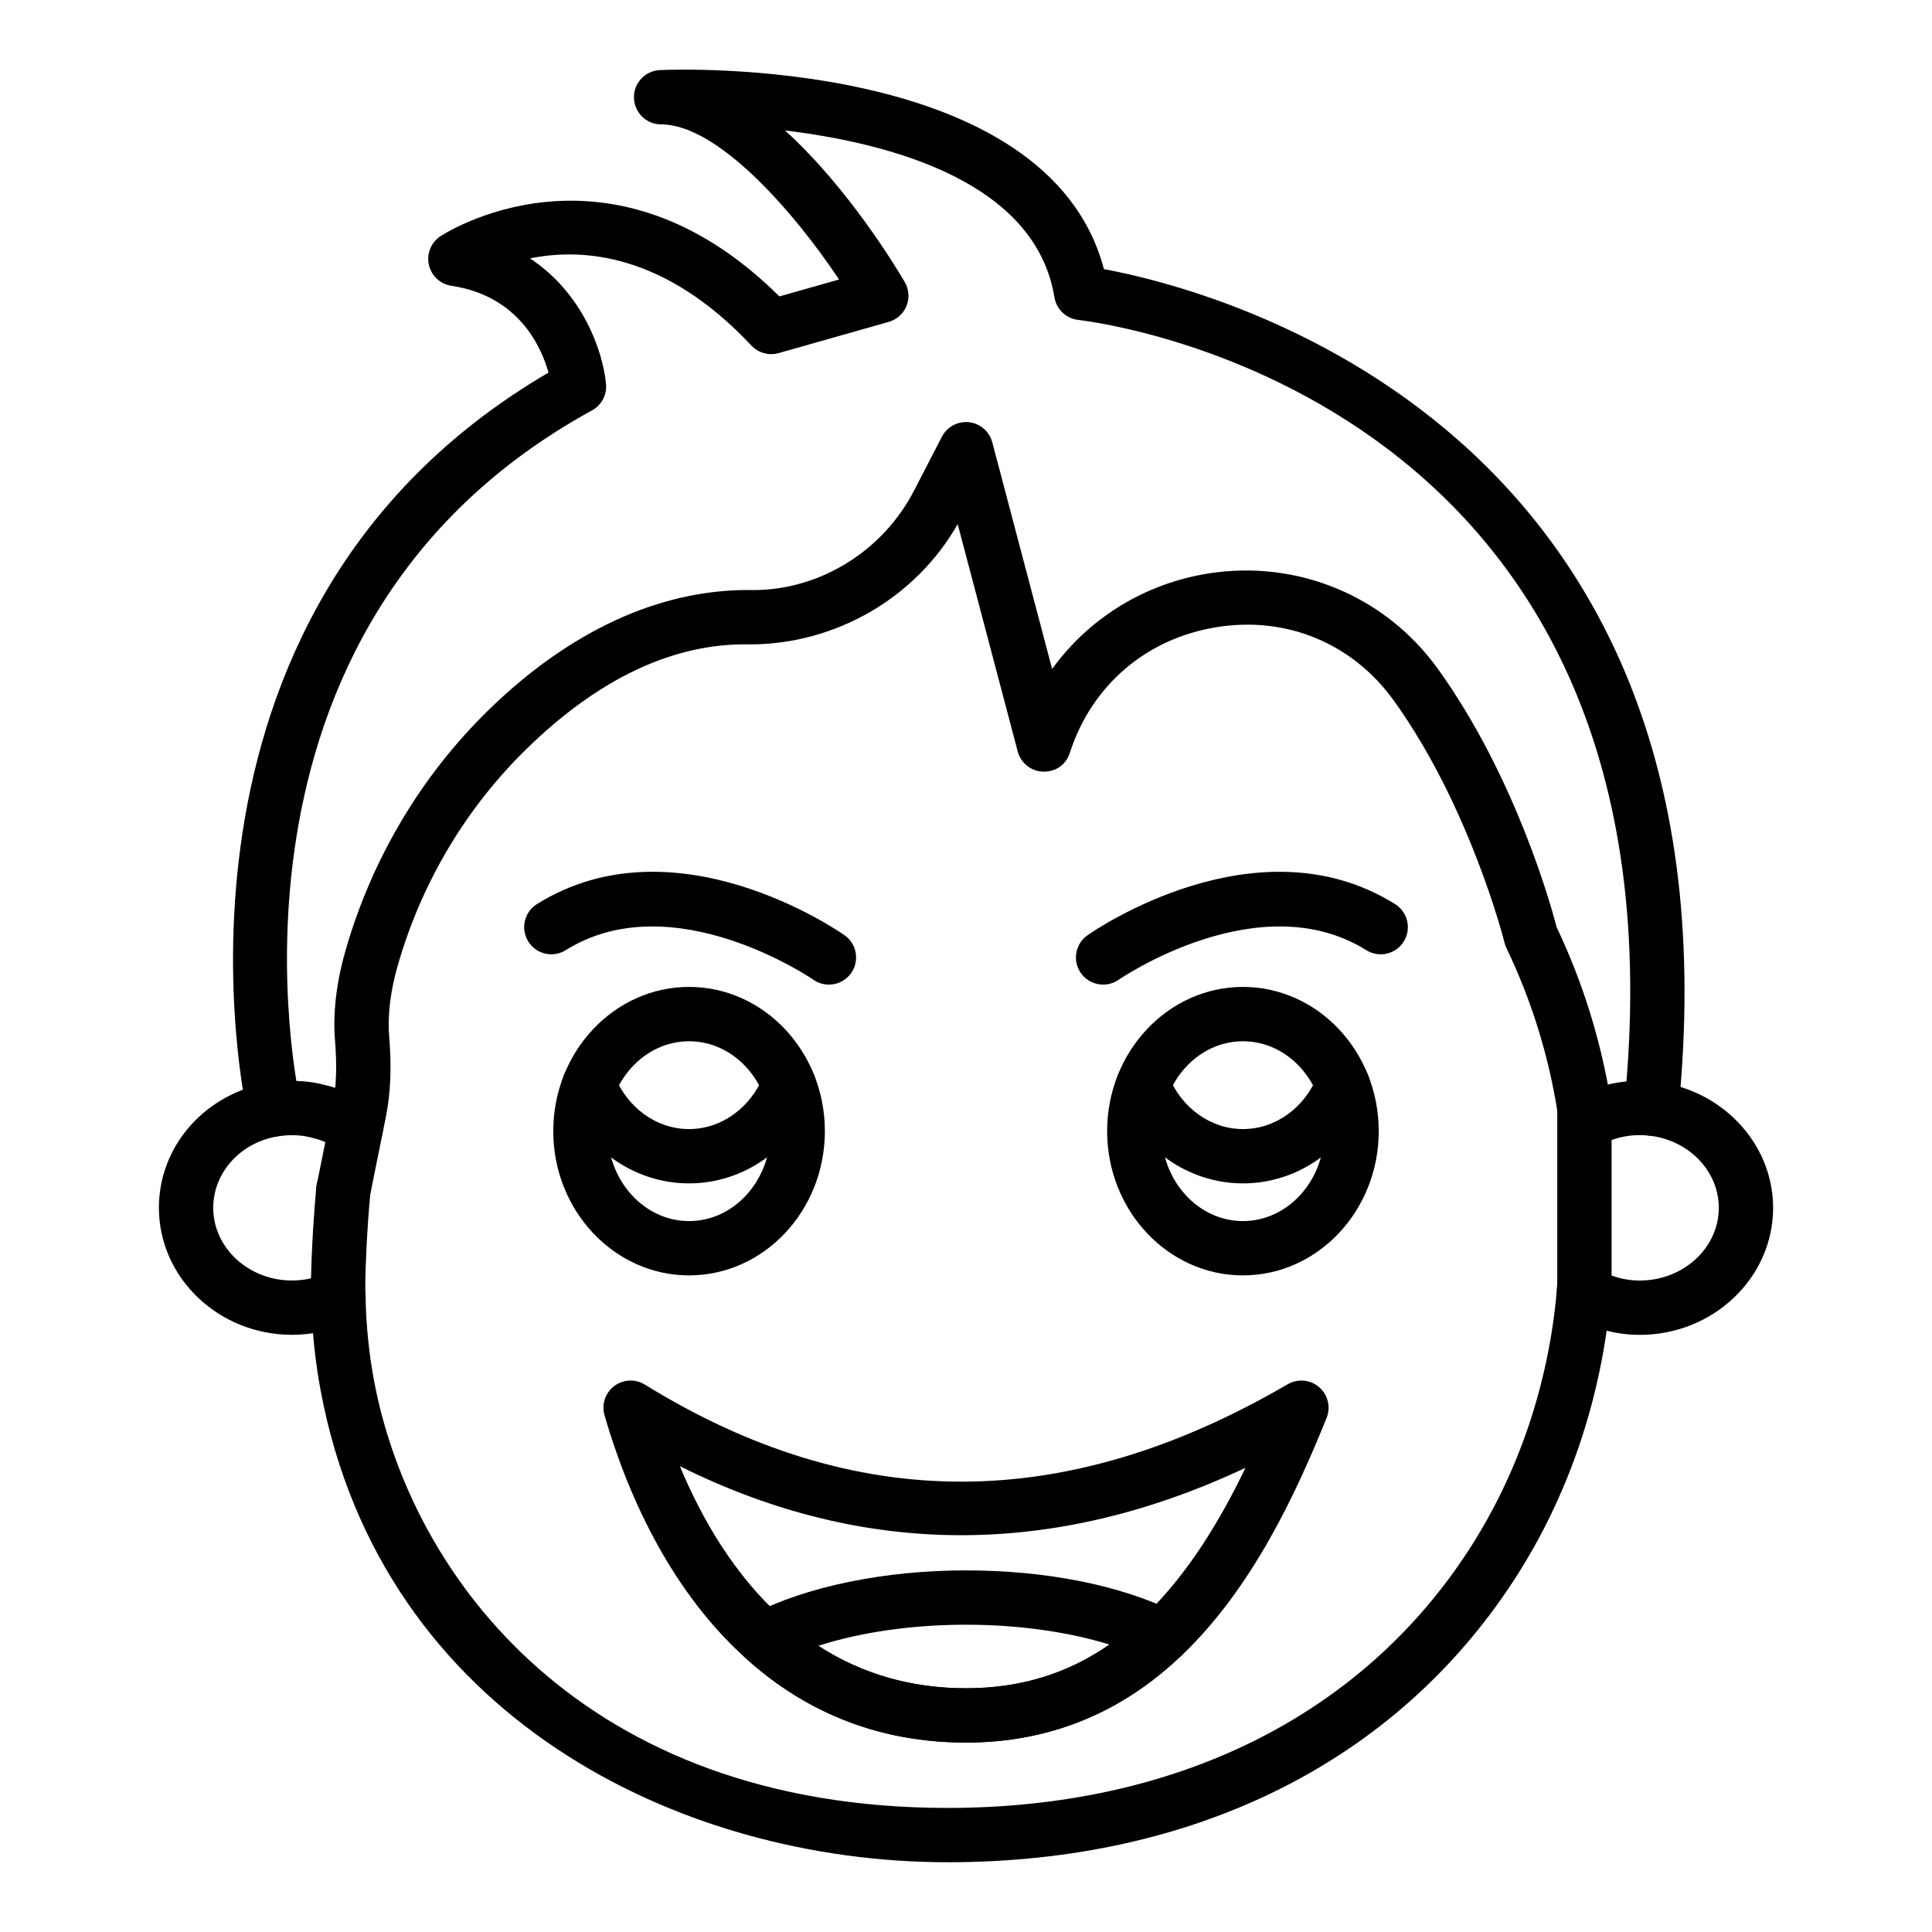 <?xml version="1.0" encoding="UTF-8"?>
<!-- Uploaded to: SVG Repo, www.svgrepo.com, Generator: SVG Repo Mixer Tools -->
<svg fill="#000000" width="800px" height="800px" version="1.1" viewBox="144 144 512 512" xmlns="http://www.w3.org/2000/svg">
 <g>
  <path d="m395.12 637.51c-71.004 0-149.91-38.621-166.13-124.91-1.512-8.074-2.356-16.371-2.504-24.664-0.062-0.906-0.07-2.059-0.07-3.227 0-5.16 0.43-15.168 1.391-25.898 0.359-3.965 3.781-6.922 7.809-6.531 3.965 0.359 6.883 3.852 6.531 7.809-0.922 10.242-1.336 19.941-1.336 24.621 0 0.859-0.008 1.715 0.055 2.637 0.148 7.824 0.906 15.316 2.269 22.605 9.816 52.203 55.516 113.17 151.98 113.17 60.453 0 109.5-24.27 138.12-68.34 13.129-20.227 21.199-44.047 23.344-68.887-0.027-0.336 0.062-1.195 0.168-2.051 0.477-3.941 4.043-6.84 8.012-6.269 3.941 0.477 6.754 4.07 6.269 8.012-0.035 0.297-0.086 0.59-0.086 0.93-2.367 27.805-11.227 53.91-25.633 76.105-31.367 48.301-84.707 74.895-150.2 74.895z"/>
  <path d="m234.99 466.64c-0.465 0-0.934-0.043-1.406-0.133-3.902-0.773-6.43-4.562-5.664-8.461l4.188-20.754c1.035-5.109 1.238-10.789 0.652-17.859-0.16-1.875-0.195-4.012-0.098-6.383 0.211-5.445 1.168-11.105 2.938-17.27 7-24.332 20.117-46.32 37.949-63.691 21.312-20.77 45.012-31.727 68.594-31.727 0.5 0 1.004 0.016 1.496 0.016 17.629 0 34.305-10.305 42.602-26.371l7.367-14.262c1.371-2.644 4.188-4.16 7.184-3.852 2.961 0.324 5.41 2.438 6.172 5.32l15.863 60.074c9.707-13.402 24.445-22.633 41.453-25.316 23.469-3.703 46.781 5.91 60.68 25.164 20.602 28.543 30.117 62.992 31.574 68.605 7.023 14.781 11.871 30.477 14.422 46.648 0.625 3.922-2.016 7.773-5.938 8.406-3.832 0.605-7.57-1.855-8.215-5.777l-0.055-0.344c-2.375-15.07-6.918-29.648-13.496-43.359-0.219-0.441-0.379-0.914-0.5-1.383-0.09-0.359-9.117-36.184-29.457-64.375-10.867-15.035-28.316-22.324-46.77-19.363-18.648 2.945-33.23 15.398-39.008 33.316-0.984 3.043-3.5 5.004-7.051 4.992-3.191-0.09-5.945-2.269-6.762-5.363l-15.906-60.242c-11.23 19.707-32.465 31.805-54.879 31.875-20.34-0.484-40.254 9.047-59.312 27.629-16.047 15.637-27.855 35.438-34.137 57.254-1.469 5.137-2.25 9.68-2.418 13.98-0.07 1.723-0.051 3.269 0.055 4.609 0.711 8.461 0.43 15.422-0.879 21.906l-4.176 20.699c-0.688 3.414-3.695 5.789-7.062 5.789z"/>
  <path d="m578.55 497.75c-6.34 0-12.652-1.715-18.262-4.949-2.227-1.285-3.598-3.66-3.598-6.234v-48.695c0-3.902 3.113-7.098 7.016-7.199 1.793-0.008 3.102 0.449 4.316 1.309 2.012-0.613 4.098-1.055 6.207-1.312 21.227-2.453 39.664 13.473 39.664 33.422-0.004 18.562-15.863 33.66-35.344 33.66zm-7.465-15.723c2.402 0.887 4.898 1.328 7.465 1.328 11.547 0 20.945-8.645 20.945-19.266 0-10.629-9.398-19.273-20.945-19.273-0.906 0-1.766 0.051-2.629 0.148-1.652 0.203-3.289 0.598-4.836 1.152z"/>
  <path d="m563.88 493.76c-1.102 0-2.199-0.262-3.191-0.746-2.438-1.152-4.133-3.633-4.133-6.516 0-3.977 3.219-7.199 7.199-7.199 1.102 0 2.199 0.266 3.191 0.746 2.445 1.152 4.133 3.633 4.133 6.516 0 3.977-3.219 7.199-7.199 7.199z"/>
  <path d="m221.38 497.74c-19.449 0-35.27-15.113-35.27-33.68 0-16.441 12.348-30.383 29.359-33.16 5.285-0.754 10.332-0.543 14.449 0.598 3.492 0.773 6.953 2.144 9.926 3.984 0.828 0.438 1.891 1.098 2.961 1.953 3.094 2.488 3.586 7.023 1.098 10.121-2.481 3.094-7.008 3.59-10.121 1.098-0.367-0.297-0.754-0.508-1.16-0.73-1.953-1.195-3.922-1.953-6.191-2.469-2.715-0.738-5.758-0.773-8.773-0.324-9.883 1.609-17.148 9.578-17.148 18.93 0 10.633 9.363 19.285 20.875 19.285 3.234 0 6.269-0.676 9.293-2.074 3.621-1.672 7.887-0.09 9.551 3.519 1.664 3.606 0.09 7.887-3.519 9.551-4.894 2.254-10.043 3.398-15.328 3.398z"/>
  <path d="m216.62 445.2c-3.262 0-6.215-2.227-7-5.547-0.316-1.336-29.895-132.83 79.746-196.91-1.988-7.059-8.047-20.348-25.762-23.012-2.926-0.441-5.277-2.629-5.938-5.516-0.66-2.883 0.512-5.875 2.953-7.543 0.449-0.309 44.324-29.402 89.93 15.883l15.812-4.484c-12.273-18.395-32.309-41.109-47.16-41.109-3.914 0-7.106-3.129-7.199-7.035-0.086-3.914 2.973-7.176 6.883-7.352 4.309-0.23 102.76-3.844 117.66 52.742 29.23 5.426 170.66 41.277 152.22 223.18-0.402 3.957-3.836 6.832-7.887 6.438-3.957-0.402-6.84-3.938-6.438-7.887 18.992-187.31-138.02-207.5-144.71-208.27-3.199-0.367-5.777-2.812-6.297-5.988-4.961-30.391-42.797-40.75-71.395-44.219 16.863 15.301 29.625 36.57 31.734 40.184 1.125 1.918 1.293 4.254 0.465 6.32-0.836 2.059-2.574 3.625-4.715 4.231l-29.184 8.273c-2.578 0.73-5.371-0.035-7.211-2.004-22.879-24.395-44.633-25.957-58.668-23.098 13.902 9.164 19.293 24.418 20.145 33.273 0.273 2.867-1.18 5.617-3.703 7-105.58 57.832-77.562 182.34-77.27 183.6 0.914 3.867-1.484 7.746-5.356 8.66-0.555 0.125-1.109 0.188-1.66 0.188z"/>
  <path d="m326.61 481.99c-19.84 0-35.988-17.145-35.988-38.223s16.145-38.223 35.988-38.223c19.84 0 35.988 17.145 35.988 38.223 0 21.082-16.145 38.223-35.988 38.223zm0-62.047c-11.906 0-21.594 10.691-21.594 23.828 0 13.137 9.684 23.828 21.594 23.828 11.906 0 21.594-10.691 21.594-23.828 0-13.137-9.688-23.828-21.594-23.828z"/>
  <path d="m473.39 481.99c-19.84 0-35.988-17.145-35.988-38.223s16.145-38.223 35.988-38.223c19.84 0 35.988 17.145 35.988 38.223 0 21.082-16.145 38.223-35.988 38.223zm0-62.047c-11.906 0-21.594 10.691-21.594 23.828 0 13.137 9.684 23.828 21.594 23.828 11.906 0 21.594-10.691 21.594-23.828 0-13.137-9.688-23.828-21.594-23.828z"/>
  <path d="m326.59 457.61c-14.5 0-27.516-9.152-33.168-23.32-1.477-3.691 0.324-7.879 4.019-9.348 3.648-1.477 7.871 0.316 9.348 4.019 3.457 8.66 11.227 14.254 19.801 14.254 8.574 0 16.348-5.594 19.805-14.254 1.477-3.703 5.68-5.496 9.348-4.019 3.695 1.469 5.496 5.656 4.019 9.348-5.648 14.168-18.664 23.32-33.172 23.32z"/>
  <path d="m473.41 457.61c-14.508 0-27.523-9.152-33.176-23.32-1.477-3.691 0.324-7.879 4.019-9.348 3.656-1.477 7.871 0.316 9.348 4.019 3.457 8.66 11.23 14.254 19.805 14.254 8.574 0 16.34-5.594 19.801-14.254 1.477-3.703 5.688-5.496 9.348-4.019 3.695 1.469 5.496 5.656 4.019 9.348-5.648 14.168-18.664 23.32-33.164 23.32z"/>
  <path d="m436.34 404.93c-2.277 0-4.504-1.066-5.91-3.07-2.269-3.254-1.488-7.731 1.766-10.008 1.82-1.277 45.047-31.047 81.52-8.25 3.367 2.102 4.394 6.543 2.285 9.918-2.109 3.367-6.535 4.398-9.918 2.285-28.34-17.699-65.254 7.582-65.625 7.836-1.262 0.875-2.695 1.289-4.117 1.289z"/>
  <path d="m363.66 404.93c-1.418 0-2.856-0.414-4.113-1.293-0.367-0.254-37.309-25.527-65.625-7.836-3.375 2.117-7.809 1.082-9.918-2.285-2.109-3.375-1.082-7.816 2.285-9.918 36.5-22.801 79.695 6.973 81.52 8.25 3.254 2.277 4.035 6.754 1.766 10.008-1.402 2.004-3.637 3.074-5.914 3.074z"/>
  <path d="m400 605.8c-22.281 0-41.875-7.477-58.227-22.223-16.602-14.801-29.605-37.117-37.566-64.508-0.836-2.859 0.184-5.934 2.551-7.738 2.367-1.805 5.594-1.969 8.141-0.395 55.625 34.32 111.36 34.293 170.36-0.098 2.664-1.547 6.004-1.238 8.336 0.781 2.328 2.012 3.113 5.277 1.969 8.133-8.039 19.941-19.68 45.129-38.488 63.047-0.203 0.195-0.422 0.387-0.648 0.555-15.852 14.895-34.836 22.445-56.426 22.445zm-75.824-73.238c5.793 13.902 14.445 28.914 27.215 40.301 13.648 12.312 29.996 18.543 48.609 18.543 18.289 0 33.68-6.219 47.062-19.02 0.203-0.191 0.406-0.367 0.625-0.535 11.246-10.902 19.75-25.105 26.379-38.867-50.93 23.953-101.19 23.82-149.89-0.422z"/>
  <path d="m400 605.8c-22.281 0-41.875-7.477-58.227-22.223-1.758-1.582-2.621-3.93-2.312-6.269 0.301-2.348 1.742-4.394 3.844-5.477 14.422-7.406 35.086-11.66 56.691-11.66 21.148 0 40.75 3.887 55.203 10.949 2.109 1.035 3.586 3.035 3.949 5.363 0.359 2.328-0.438 4.68-2.137 6.305-15.965 15.273-35.148 23.012-57.012 23.012zm-39.137-25.641c11.527 7.473 24.641 11.246 39.137 11.246 14.297 0 26.828-3.801 38.02-11.582-10.977-3.391-24.254-5.258-38.02-5.258-14.285 0-27.945 1.988-39.137 5.594z"/>
 </g>
</svg>